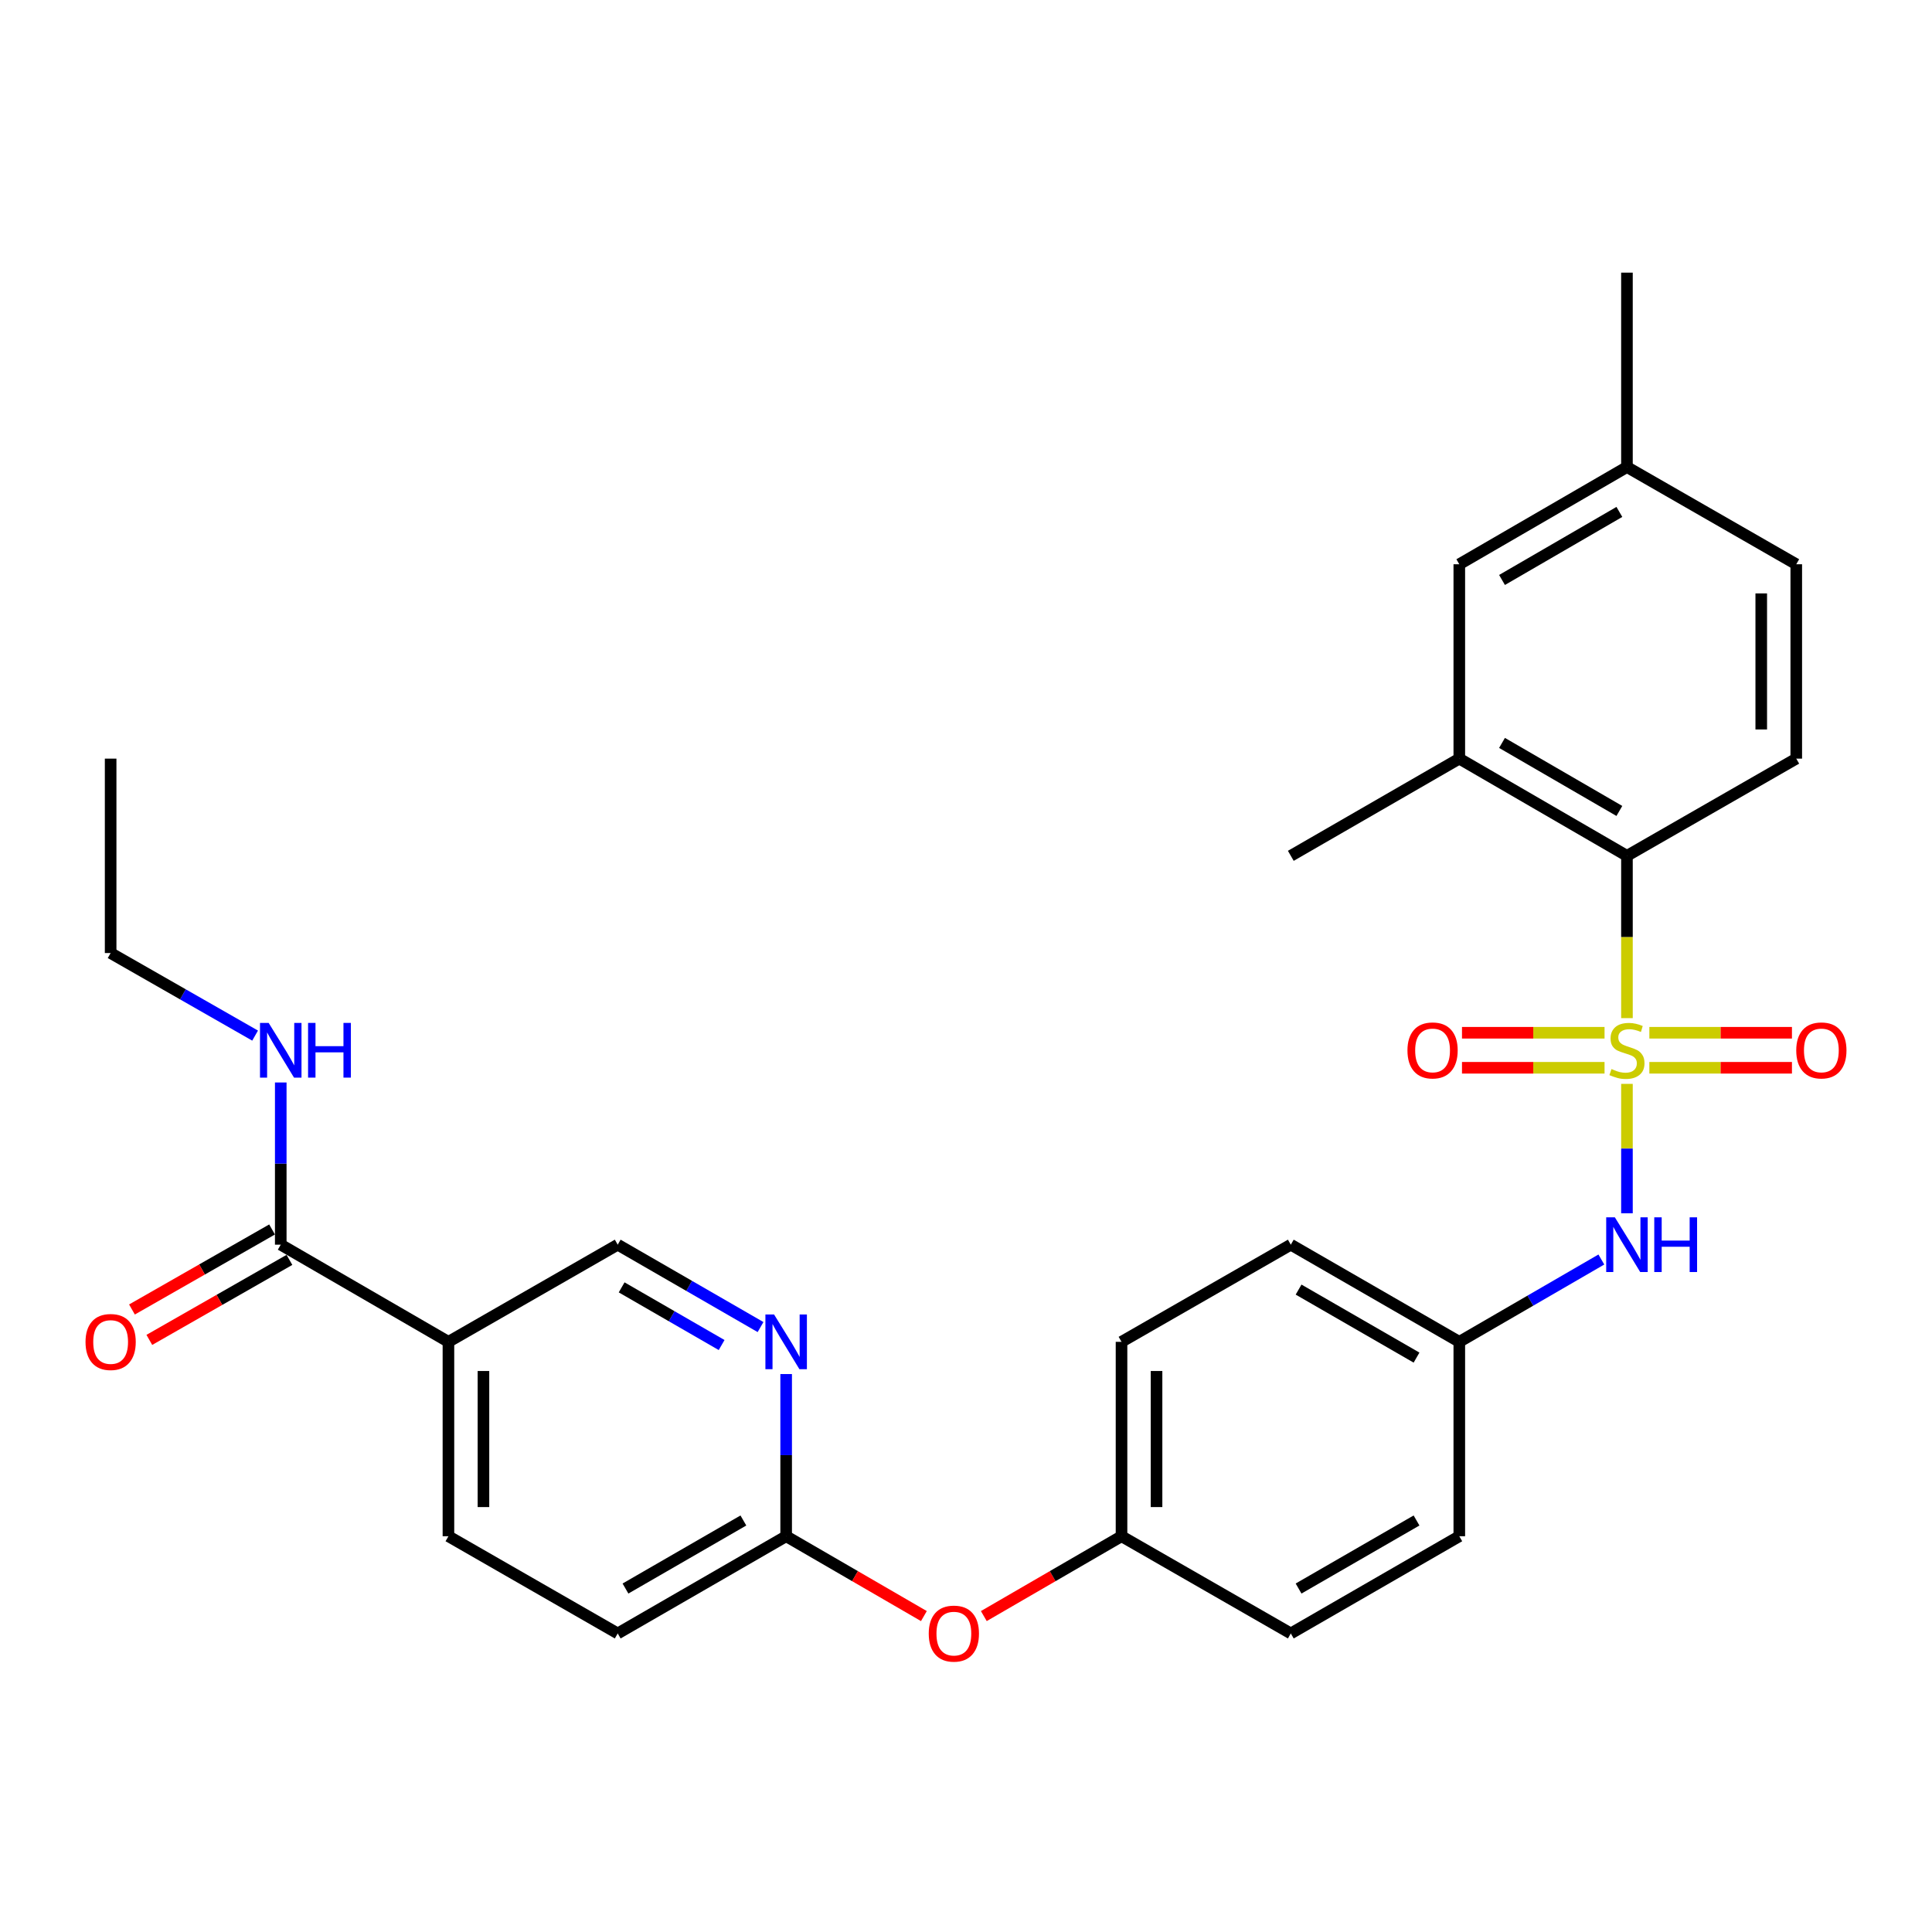 <?xml version='1.0' encoding='iso-8859-1'?>
<svg version='1.1' baseProfile='full'
              xmlns='http://www.w3.org/2000/svg'
                      xmlns:rdkit='http://www.rdkit.org/xml'
                      xmlns:xlink='http://www.w3.org/1999/xlink'
                  xml:space='preserve'
width='1000px' height='1000px' viewBox='0 0 1000 1000'>
<!-- END OF HEADER -->
<rect style='opacity:1.0;fill:#FFFFFF;stroke:none' width='1000' height='1000' x='0' y='0'> </rect>
<path class='bond-0' d='M 842.106,526.979 L 842.106,484.977' style='fill:none;fill-rule:evenodd;stroke:#CCCC00;stroke-width:6px;stroke-linecap:butt;stroke-linejoin:miter;stroke-opacity:1' />
<path class='bond-0' d='M 842.106,484.977 L 842.106,442.976' style='fill:none;fill-rule:evenodd;stroke:#000000;stroke-width:6px;stroke-linecap:butt;stroke-linejoin:miter;stroke-opacity:1' />
<path class='bond-1' d='M 842.106,561.011 L 842.106,594.507' style='fill:none;fill-rule:evenodd;stroke:#CCCC00;stroke-width:6px;stroke-linecap:butt;stroke-linejoin:miter;stroke-opacity:1' />
<path class='bond-1' d='M 842.106,594.507 L 842.106,628.003' style='fill:none;fill-rule:evenodd;stroke:#0000FF;stroke-width:6px;stroke-linecap:butt;stroke-linejoin:miter;stroke-opacity:1' />
<path class='bond-6' d='M 853.702,552.678 L 890.606,552.678' style='fill:none;fill-rule:evenodd;stroke:#CCCC00;stroke-width:6px;stroke-linecap:butt;stroke-linejoin:miter;stroke-opacity:1' />
<path class='bond-6' d='M 890.606,552.678 L 927.509,552.678' style='fill:none;fill-rule:evenodd;stroke:#FF0000;stroke-width:6px;stroke-linecap:butt;stroke-linejoin:miter;stroke-opacity:1' />
<path class='bond-6' d='M 853.702,534.552 L 890.606,534.552' style='fill:none;fill-rule:evenodd;stroke:#CCCC00;stroke-width:6px;stroke-linecap:butt;stroke-linejoin:miter;stroke-opacity:1' />
<path class='bond-6' d='M 890.606,534.552 L 927.509,534.552' style='fill:none;fill-rule:evenodd;stroke:#FF0000;stroke-width:6px;stroke-linecap:butt;stroke-linejoin:miter;stroke-opacity:1' />
<path class='bond-7' d='M 830.511,534.552 L 793.617,534.552' style='fill:none;fill-rule:evenodd;stroke:#CCCC00;stroke-width:6px;stroke-linecap:butt;stroke-linejoin:miter;stroke-opacity:1' />
<path class='bond-7' d='M 793.617,534.552 L 756.723,534.552' style='fill:none;fill-rule:evenodd;stroke:#FF0000;stroke-width:6px;stroke-linecap:butt;stroke-linejoin:miter;stroke-opacity:1' />
<path class='bond-7' d='M 830.511,552.678 L 793.617,552.678' style='fill:none;fill-rule:evenodd;stroke:#CCCC00;stroke-width:6px;stroke-linecap:butt;stroke-linejoin:miter;stroke-opacity:1' />
<path class='bond-7' d='M 793.617,552.678 L 756.723,552.678' style='fill:none;fill-rule:evenodd;stroke:#FF0000;stroke-width:6px;stroke-linecap:butt;stroke-linejoin:miter;stroke-opacity:1' />
<path class='bond-4' d='M 842.106,442.976 L 755.333,392.666' style='fill:none;fill-rule:evenodd;stroke:#000000;stroke-width:6px;stroke-linecap:butt;stroke-linejoin:miter;stroke-opacity:1' />
<path class='bond-4' d='M 838.182,419.748 L 777.441,384.532' style='fill:none;fill-rule:evenodd;stroke:#000000;stroke-width:6px;stroke-linecap:butt;stroke-linejoin:miter;stroke-opacity:1' />
<path class='bond-8' d='M 842.106,442.976 L 929.745,392.666' style='fill:none;fill-rule:evenodd;stroke:#000000;stroke-width:6px;stroke-linecap:butt;stroke-linejoin:miter;stroke-opacity:1' />
<path class='bond-15' d='M 828.859,651.921 L 792.096,673.227' style='fill:none;fill-rule:evenodd;stroke:#0000FF;stroke-width:6px;stroke-linecap:butt;stroke-linejoin:miter;stroke-opacity:1' />
<path class='bond-15' d='M 792.096,673.227 L 755.333,694.533' style='fill:none;fill-rule:evenodd;stroke:#000000;stroke-width:6px;stroke-linecap:butt;stroke-linejoin:miter;stroke-opacity:1' />
<path class='bond-2' d='M 232.109,694.533 L 232.109,795.152' style='fill:none;fill-rule:evenodd;stroke:#000000;stroke-width:6px;stroke-linecap:butt;stroke-linejoin:miter;stroke-opacity:1' />
<path class='bond-2' d='M 250.235,709.626 L 250.235,780.059' style='fill:none;fill-rule:evenodd;stroke:#000000;stroke-width:6px;stroke-linecap:butt;stroke-linejoin:miter;stroke-opacity:1' />
<path class='bond-3' d='M 232.109,694.533 L 145.317,644.244' style='fill:none;fill-rule:evenodd;stroke:#000000;stroke-width:6px;stroke-linecap:butt;stroke-linejoin:miter;stroke-opacity:1' />
<path class='bond-31' d='M 232.109,694.533 L 319.728,644.244' style='fill:none;fill-rule:evenodd;stroke:#000000;stroke-width:6px;stroke-linecap:butt;stroke-linejoin:miter;stroke-opacity:1' />
<path class='bond-12' d='M 140.822,636.374 L 104.564,657.082' style='fill:none;fill-rule:evenodd;stroke:#000000;stroke-width:6px;stroke-linecap:butt;stroke-linejoin:miter;stroke-opacity:1' />
<path class='bond-12' d='M 104.564,657.082 L 68.305,677.791' style='fill:none;fill-rule:evenodd;stroke:#FF0000;stroke-width:6px;stroke-linecap:butt;stroke-linejoin:miter;stroke-opacity:1' />
<path class='bond-12' d='M 149.811,652.114 L 113.553,672.822' style='fill:none;fill-rule:evenodd;stroke:#000000;stroke-width:6px;stroke-linecap:butt;stroke-linejoin:miter;stroke-opacity:1' />
<path class='bond-12' d='M 113.553,672.822 L 77.295,693.53' style='fill:none;fill-rule:evenodd;stroke:#FF0000;stroke-width:6px;stroke-linecap:butt;stroke-linejoin:miter;stroke-opacity:1' />
<path class='bond-16' d='M 145.317,644.244 L 145.317,602.267' style='fill:none;fill-rule:evenodd;stroke:#000000;stroke-width:6px;stroke-linecap:butt;stroke-linejoin:miter;stroke-opacity:1' />
<path class='bond-16' d='M 145.317,602.267 L 145.317,560.291' style='fill:none;fill-rule:evenodd;stroke:#0000FF;stroke-width:6px;stroke-linecap:butt;stroke-linejoin:miter;stroke-opacity:1' />
<path class='bond-11' d='M 755.333,392.666 L 755.333,292.058' style='fill:none;fill-rule:evenodd;stroke:#000000;stroke-width:6px;stroke-linecap:butt;stroke-linejoin:miter;stroke-opacity:1' />
<path class='bond-25' d='M 755.333,392.666 L 668.118,442.976' style='fill:none;fill-rule:evenodd;stroke:#000000;stroke-width:6px;stroke-linecap:butt;stroke-linejoin:miter;stroke-opacity:1' />
<path class='bond-5' d='M 406.913,711.209 L 406.913,753.18' style='fill:none;fill-rule:evenodd;stroke:#0000FF;stroke-width:6px;stroke-linecap:butt;stroke-linejoin:miter;stroke-opacity:1' />
<path class='bond-5' d='M 406.913,753.18 L 406.913,795.152' style='fill:none;fill-rule:evenodd;stroke:#000000;stroke-width:6px;stroke-linecap:butt;stroke-linejoin:miter;stroke-opacity:1' />
<path class='bond-10' d='M 393.657,686.887 L 356.693,665.565' style='fill:none;fill-rule:evenodd;stroke:#0000FF;stroke-width:6px;stroke-linecap:butt;stroke-linejoin:miter;stroke-opacity:1' />
<path class='bond-10' d='M 356.693,665.565 L 319.728,644.244' style='fill:none;fill-rule:evenodd;stroke:#000000;stroke-width:6px;stroke-linecap:butt;stroke-linejoin:miter;stroke-opacity:1' />
<path class='bond-10' d='M 373.511,696.191 L 347.636,681.266' style='fill:none;fill-rule:evenodd;stroke:#0000FF;stroke-width:6px;stroke-linecap:butt;stroke-linejoin:miter;stroke-opacity:1' />
<path class='bond-10' d='M 347.636,681.266 L 321.761,666.341' style='fill:none;fill-rule:evenodd;stroke:#000000;stroke-width:6px;stroke-linecap:butt;stroke-linejoin:miter;stroke-opacity:1' />
<path class='bond-19' d='M 929.745,392.666 L 929.745,292.058' style='fill:none;fill-rule:evenodd;stroke:#000000;stroke-width:6px;stroke-linecap:butt;stroke-linejoin:miter;stroke-opacity:1' />
<path class='bond-19' d='M 911.619,377.575 L 911.619,307.149' style='fill:none;fill-rule:evenodd;stroke:#000000;stroke-width:6px;stroke-linecap:butt;stroke-linejoin:miter;stroke-opacity:1' />
<path class='bond-9' d='M 406.913,795.152 L 442.561,815.817' style='fill:none;fill-rule:evenodd;stroke:#000000;stroke-width:6px;stroke-linecap:butt;stroke-linejoin:miter;stroke-opacity:1' />
<path class='bond-9' d='M 442.561,815.817 L 478.208,836.481' style='fill:none;fill-rule:evenodd;stroke:#FF0000;stroke-width:6px;stroke-linecap:butt;stroke-linejoin:miter;stroke-opacity:1' />
<path class='bond-18' d='M 406.913,795.152 L 319.728,845.471' style='fill:none;fill-rule:evenodd;stroke:#000000;stroke-width:6px;stroke-linecap:butt;stroke-linejoin:miter;stroke-opacity:1' />
<path class='bond-18' d='M 384.775,787.001 L 323.745,822.225' style='fill:none;fill-rule:evenodd;stroke:#000000;stroke-width:6px;stroke-linecap:butt;stroke-linejoin:miter;stroke-opacity:1' />
<path class='bond-30' d='M 755.333,292.058 L 842.106,241.738' style='fill:none;fill-rule:evenodd;stroke:#000000;stroke-width:6px;stroke-linecap:butt;stroke-linejoin:miter;stroke-opacity:1' />
<path class='bond-30' d='M 777.442,300.19 L 838.183,264.966' style='fill:none;fill-rule:evenodd;stroke:#000000;stroke-width:6px;stroke-linecap:butt;stroke-linejoin:miter;stroke-opacity:1' />
<path class='bond-13' d='M 232.109,795.152 L 319.728,845.471' style='fill:none;fill-rule:evenodd;stroke:#000000;stroke-width:6px;stroke-linecap:butt;stroke-linejoin:miter;stroke-opacity:1' />
<path class='bond-14' d='M 509.224,836.479 L 544.862,815.816' style='fill:none;fill-rule:evenodd;stroke:#FF0000;stroke-width:6px;stroke-linecap:butt;stroke-linejoin:miter;stroke-opacity:1' />
<path class='bond-14' d='M 544.862,815.816 L 580.499,795.152' style='fill:none;fill-rule:evenodd;stroke:#000000;stroke-width:6px;stroke-linecap:butt;stroke-linejoin:miter;stroke-opacity:1' />
<path class='bond-21' d='M 755.333,694.533 L 668.118,644.244' style='fill:none;fill-rule:evenodd;stroke:#000000;stroke-width:6px;stroke-linecap:butt;stroke-linejoin:miter;stroke-opacity:1' />
<path class='bond-21' d='M 733.197,702.692 L 672.146,667.49' style='fill:none;fill-rule:evenodd;stroke:#000000;stroke-width:6px;stroke-linecap:butt;stroke-linejoin:miter;stroke-opacity:1' />
<path class='bond-22' d='M 755.333,694.533 L 755.333,795.152' style='fill:none;fill-rule:evenodd;stroke:#000000;stroke-width:6px;stroke-linecap:butt;stroke-linejoin:miter;stroke-opacity:1' />
<path class='bond-26' d='M 132.041,536.028 L 94.653,514.662' style='fill:none;fill-rule:evenodd;stroke:#0000FF;stroke-width:6px;stroke-linecap:butt;stroke-linejoin:miter;stroke-opacity:1' />
<path class='bond-26' d='M 94.653,514.662 L 57.265,493.295' style='fill:none;fill-rule:evenodd;stroke:#000000;stroke-width:6px;stroke-linecap:butt;stroke-linejoin:miter;stroke-opacity:1' />
<path class='bond-17' d='M 580.499,795.152 L 668.118,845.471' style='fill:none;fill-rule:evenodd;stroke:#000000;stroke-width:6px;stroke-linecap:butt;stroke-linejoin:miter;stroke-opacity:1' />
<path class='bond-29' d='M 580.499,795.152 L 580.499,694.533' style='fill:none;fill-rule:evenodd;stroke:#000000;stroke-width:6px;stroke-linecap:butt;stroke-linejoin:miter;stroke-opacity:1' />
<path class='bond-29' d='M 598.625,780.059 L 598.625,709.626' style='fill:none;fill-rule:evenodd;stroke:#000000;stroke-width:6px;stroke-linecap:butt;stroke-linejoin:miter;stroke-opacity:1' />
<path class='bond-20' d='M 929.745,292.058 L 842.106,241.738' style='fill:none;fill-rule:evenodd;stroke:#000000;stroke-width:6px;stroke-linecap:butt;stroke-linejoin:miter;stroke-opacity:1' />
<path class='bond-27' d='M 842.106,241.738 L 842.106,141.119' style='fill:none;fill-rule:evenodd;stroke:#000000;stroke-width:6px;stroke-linecap:butt;stroke-linejoin:miter;stroke-opacity:1' />
<path class='bond-23' d='M 668.118,644.244 L 580.499,694.533' style='fill:none;fill-rule:evenodd;stroke:#000000;stroke-width:6px;stroke-linecap:butt;stroke-linejoin:miter;stroke-opacity:1' />
<path class='bond-24' d='M 755.333,795.152 L 668.118,845.471' style='fill:none;fill-rule:evenodd;stroke:#000000;stroke-width:6px;stroke-linecap:butt;stroke-linejoin:miter;stroke-opacity:1' />
<path class='bond-24' d='M 733.193,787 L 672.142,822.223' style='fill:none;fill-rule:evenodd;stroke:#000000;stroke-width:6px;stroke-linecap:butt;stroke-linejoin:miter;stroke-opacity:1' />
<path class='bond-28' d='M 57.265,493.295 L 57.265,392.666' style='fill:none;fill-rule:evenodd;stroke:#000000;stroke-width:6px;stroke-linecap:butt;stroke-linejoin:miter;stroke-opacity:1' />
<path  class='atom-0' d='M 834.106 553.335
Q 834.426 553.455, 835.746 554.015
Q 837.066 554.575, 838.506 554.935
Q 839.986 555.255, 841.426 555.255
Q 844.106 555.255, 845.666 553.975
Q 847.226 552.655, 847.226 550.375
Q 847.226 548.815, 846.426 547.855
Q 845.666 546.895, 844.466 546.375
Q 843.266 545.855, 841.266 545.255
Q 838.746 544.495, 837.226 543.775
Q 835.746 543.055, 834.666 541.535
Q 833.626 540.015, 833.626 537.455
Q 833.626 533.895, 836.026 531.695
Q 838.466 529.495, 843.266 529.495
Q 846.546 529.495, 850.266 531.055
L 849.346 534.135
Q 845.946 532.735, 843.386 532.735
Q 840.626 532.735, 839.106 533.895
Q 837.586 535.015, 837.626 536.975
Q 837.626 538.495, 838.386 539.415
Q 839.186 540.335, 840.306 540.855
Q 841.466 541.375, 843.386 541.975
Q 845.946 542.775, 847.466 543.575
Q 848.986 544.375, 850.066 546.015
Q 851.186 547.615, 851.186 550.375
Q 851.186 554.295, 848.546 556.415
Q 845.946 558.495, 841.586 558.495
Q 839.066 558.495, 837.146 557.935
Q 835.266 557.415, 833.026 556.495
L 834.106 553.335
' fill='#CCCC00'/>
<path  class='atom-2' d='M 835.846 630.084
L 845.126 645.084
Q 846.046 646.564, 847.526 649.244
Q 849.006 651.924, 849.086 652.084
L 849.086 630.084
L 852.846 630.084
L 852.846 658.404
L 848.966 658.404
L 839.006 642.004
Q 837.846 640.084, 836.606 637.884
Q 835.406 635.684, 835.046 635.004
L 835.046 658.404
L 831.366 658.404
L 831.366 630.084
L 835.846 630.084
' fill='#0000FF'/>
<path  class='atom-2' d='M 856.246 630.084
L 860.086 630.084
L 860.086 642.124
L 874.566 642.124
L 874.566 630.084
L 878.406 630.084
L 878.406 658.404
L 874.566 658.404
L 874.566 645.324
L 860.086 645.324
L 860.086 658.404
L 856.246 658.404
L 856.246 630.084
' fill='#0000FF'/>
<path  class='atom-6' d='M 400.653 680.373
L 409.933 695.373
Q 410.853 696.853, 412.333 699.533
Q 413.813 702.213, 413.893 702.373
L 413.893 680.373
L 417.653 680.373
L 417.653 708.693
L 413.773 708.693
L 403.813 692.293
Q 402.653 690.373, 401.413 688.173
Q 400.213 685.973, 399.853 685.293
L 399.853 708.693
L 396.173 708.693
L 396.173 680.373
L 400.653 680.373
' fill='#0000FF'/>
<path  class='atom-7' d='M 929.735 543.695
Q 929.735 536.895, 933.095 533.095
Q 936.455 529.295, 942.735 529.295
Q 949.015 529.295, 952.375 533.095
Q 955.735 536.895, 955.735 543.695
Q 955.735 550.575, 952.335 554.495
Q 948.935 558.375, 942.735 558.375
Q 936.495 558.375, 933.095 554.495
Q 929.735 550.615, 929.735 543.695
M 942.735 555.175
Q 947.055 555.175, 949.375 552.295
Q 951.735 549.375, 951.735 543.695
Q 951.735 538.135, 949.375 535.335
Q 947.055 532.495, 942.735 532.495
Q 938.415 532.495, 936.055 535.295
Q 933.735 538.095, 933.735 543.695
Q 933.735 549.415, 936.055 552.295
Q 938.415 555.175, 942.735 555.175
' fill='#FF0000'/>
<path  class='atom-8' d='M 728.497 543.695
Q 728.497 536.895, 731.857 533.095
Q 735.217 529.295, 741.497 529.295
Q 747.777 529.295, 751.137 533.095
Q 754.497 536.895, 754.497 543.695
Q 754.497 550.575, 751.097 554.495
Q 747.697 558.375, 741.497 558.375
Q 735.257 558.375, 731.857 554.495
Q 728.497 550.615, 728.497 543.695
M 741.497 555.175
Q 745.817 555.175, 748.137 552.295
Q 750.497 549.375, 750.497 543.695
Q 750.497 538.135, 748.137 535.335
Q 745.817 532.495, 741.497 532.495
Q 737.177 532.495, 734.817 535.295
Q 732.497 538.095, 732.497 543.695
Q 732.497 549.415, 734.817 552.295
Q 737.177 555.175, 741.497 555.175
' fill='#FF0000'/>
<path  class='atom-13' d='M 44.265 694.613
Q 44.265 687.813, 47.625 684.013
Q 50.985 680.213, 57.265 680.213
Q 63.545 680.213, 66.905 684.013
Q 70.265 687.813, 70.265 694.613
Q 70.265 701.493, 66.865 705.413
Q 63.465 709.293, 57.265 709.293
Q 51.025 709.293, 47.625 705.413
Q 44.265 701.533, 44.265 694.613
M 57.265 706.093
Q 61.585 706.093, 63.905 703.213
Q 66.265 700.293, 66.265 694.613
Q 66.265 689.053, 63.905 686.253
Q 61.585 683.413, 57.265 683.413
Q 52.945 683.413, 50.585 686.213
Q 48.265 689.013, 48.265 694.613
Q 48.265 700.333, 50.585 703.213
Q 52.945 706.093, 57.265 706.093
' fill='#FF0000'/>
<path  class='atom-15' d='M 480.716 845.551
Q 480.716 838.751, 484.076 834.951
Q 487.436 831.151, 493.716 831.151
Q 499.996 831.151, 503.356 834.951
Q 506.716 838.751, 506.716 845.551
Q 506.716 852.431, 503.316 856.351
Q 499.916 860.231, 493.716 860.231
Q 487.476 860.231, 484.076 856.351
Q 480.716 852.471, 480.716 845.551
M 493.716 857.031
Q 498.036 857.031, 500.356 854.151
Q 502.716 851.231, 502.716 845.551
Q 502.716 839.991, 500.356 837.191
Q 498.036 834.351, 493.716 834.351
Q 489.396 834.351, 487.036 837.151
Q 484.716 839.951, 484.716 845.551
Q 484.716 851.271, 487.036 854.151
Q 489.396 857.031, 493.716 857.031
' fill='#FF0000'/>
<path  class='atom-17' d='M 139.057 529.455
L 148.337 544.455
Q 149.257 545.935, 150.737 548.615
Q 152.217 551.295, 152.297 551.455
L 152.297 529.455
L 156.057 529.455
L 156.057 557.775
L 152.177 557.775
L 142.217 541.375
Q 141.057 539.455, 139.817 537.255
Q 138.617 535.055, 138.257 534.375
L 138.257 557.775
L 134.577 557.775
L 134.577 529.455
L 139.057 529.455
' fill='#0000FF'/>
<path  class='atom-17' d='M 159.457 529.455
L 163.297 529.455
L 163.297 541.495
L 177.777 541.495
L 177.777 529.455
L 181.617 529.455
L 181.617 557.775
L 177.777 557.775
L 177.777 544.695
L 163.297 544.695
L 163.297 557.775
L 159.457 557.775
L 159.457 529.455
' fill='#0000FF'/>
</svg>
